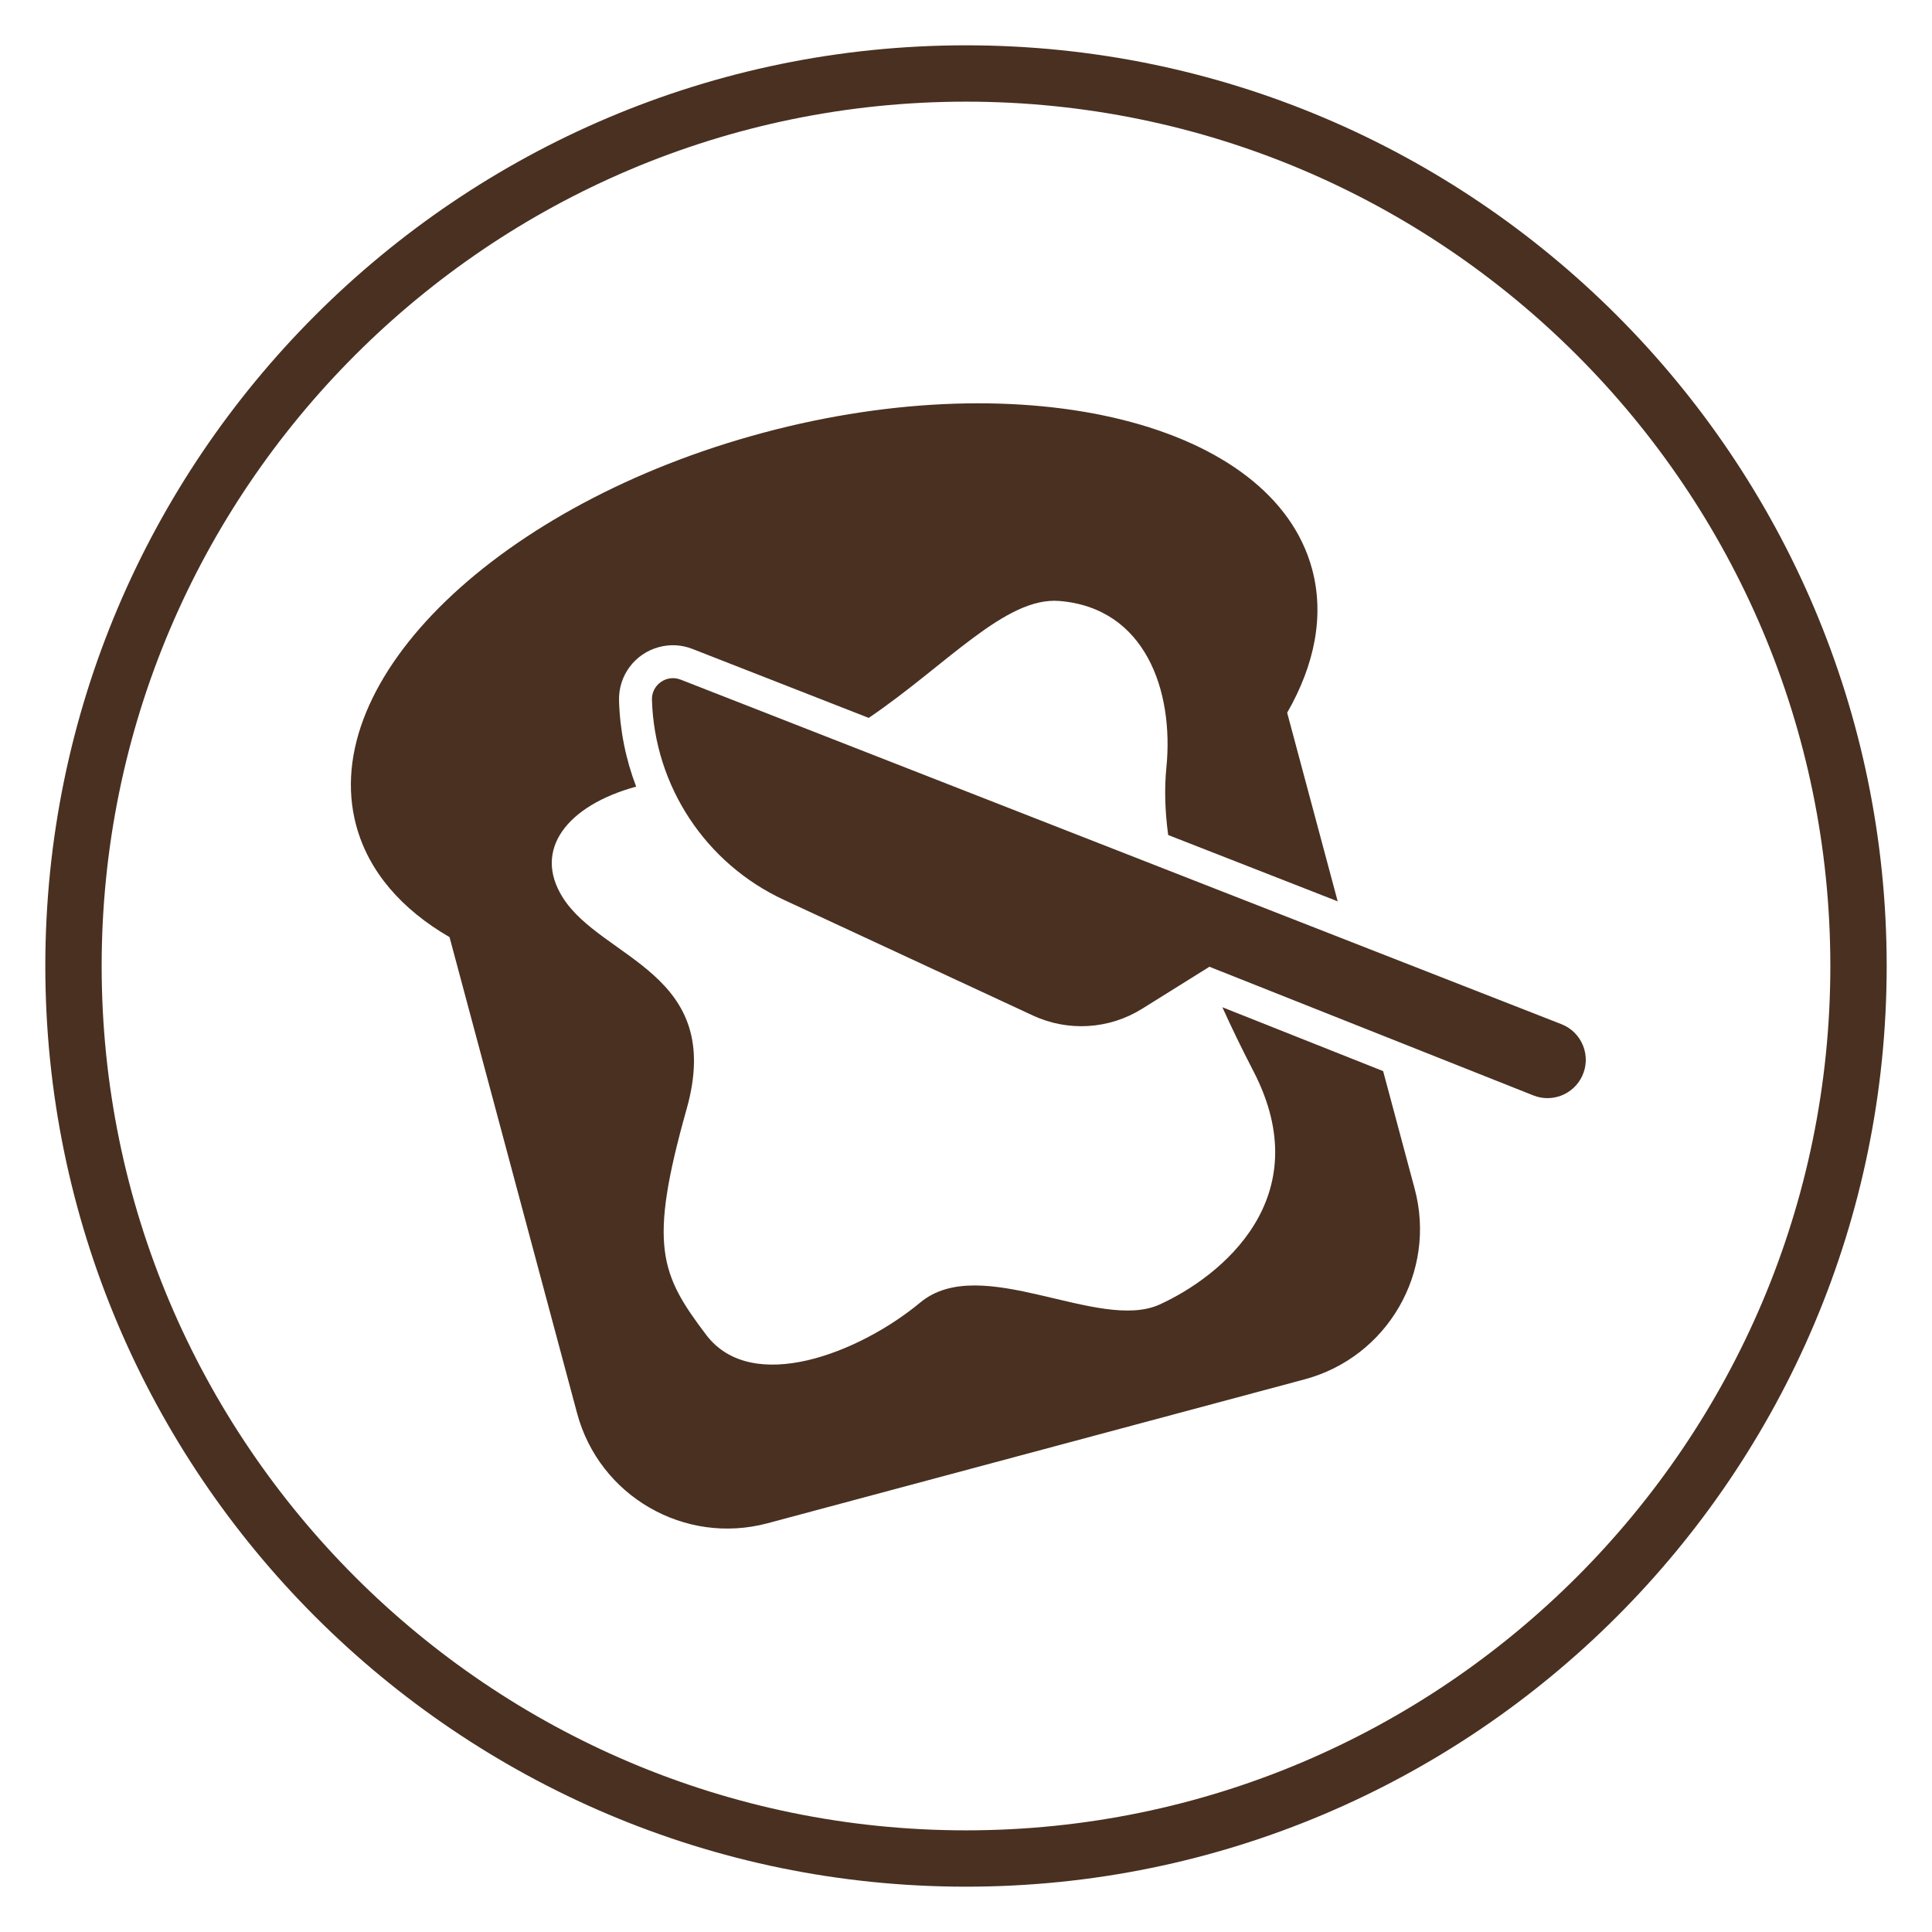 <svg viewBox="0 0 512 512" height="512" width="512" xmlns="http://www.w3.org/2000/svg" data-name="Layer 1" id="Layer_1">
  <defs>
    <style>
      .cls-1 {
        fill: #493021;
      }
    </style>
  </defs>
  <path d="M256,499.99c-134.54,0-243.99-109.45-243.99-243.99S121.46,12.01,256,12.01s243.99,109.45,243.99,243.99-109.45,243.99-243.99,243.99ZM256,26.94c-126.3,0-229.06,102.75-229.06,229.06s102.76,229.06,229.06,229.06,229.06-102.76,229.06-229.06S382.3,26.94,256,26.94Z" class="cls-1"></path>
  <path d="M366.56,283.86l-42.62-16.93c2.45,5.42,5.17,11.04,8.21,16.9,17.45,33.62-8.62,54.48-24.82,61.87-16.19,7.39-47.36-13.88-63.44-.53-16.08,13.35-44.61,24.62-56.75,8.57-12.14-16.05-15.38-23.62-5.18-59.83,10.2-36.21-22.36-39.54-32.81-56.04-8.07-12.75,1.25-24.44,19.44-29.41-2.73-7.14-4.3-14.8-4.54-22.75-.2-6.65,4.16-12.51,10.59-14.23,2.95-.79,6.02-.62,8.88.5l46.7,18.27c20.64-14,36.21-32.11,50.45-30.99,22.8,1.79,30.48,23.74,28.43,44.19-.55,5.51-.38,11.46.48,17.84l44.92,17.57-13.39-49.98c7.31-12.71,9.91-25.76,6.62-38.02-10.38-38.72-75.5-54.92-145.46-36.18-69.96,18.75-118.26,65.33-107.88,104.06,3.29,12.26,12.07,22.26,24.74,29.61l33.8,126.16c5.89,22,28.51,35.06,50.51,29.16l142.3-38.13c22-5.9,35.06-28.51,29.16-50.51l-8.36-31.19Z" class="cls-1"></path>
  <path d="M180.36,180.1l233.44,91.32c5.49,2.15,8,8.51,5.45,13.83h0c-2.3,4.81-7.94,7.02-12.89,5.05l-85.85-34.1-17.85,11.14c-8.72,5.44-19.6,6.12-28.93,1.78l-66.01-30.66c-20.74-9.63-34.27-30.15-34.95-53h0c-.12-3.99,3.88-6.81,7.59-5.35Z" class="cls-1"></path>
</svg>
